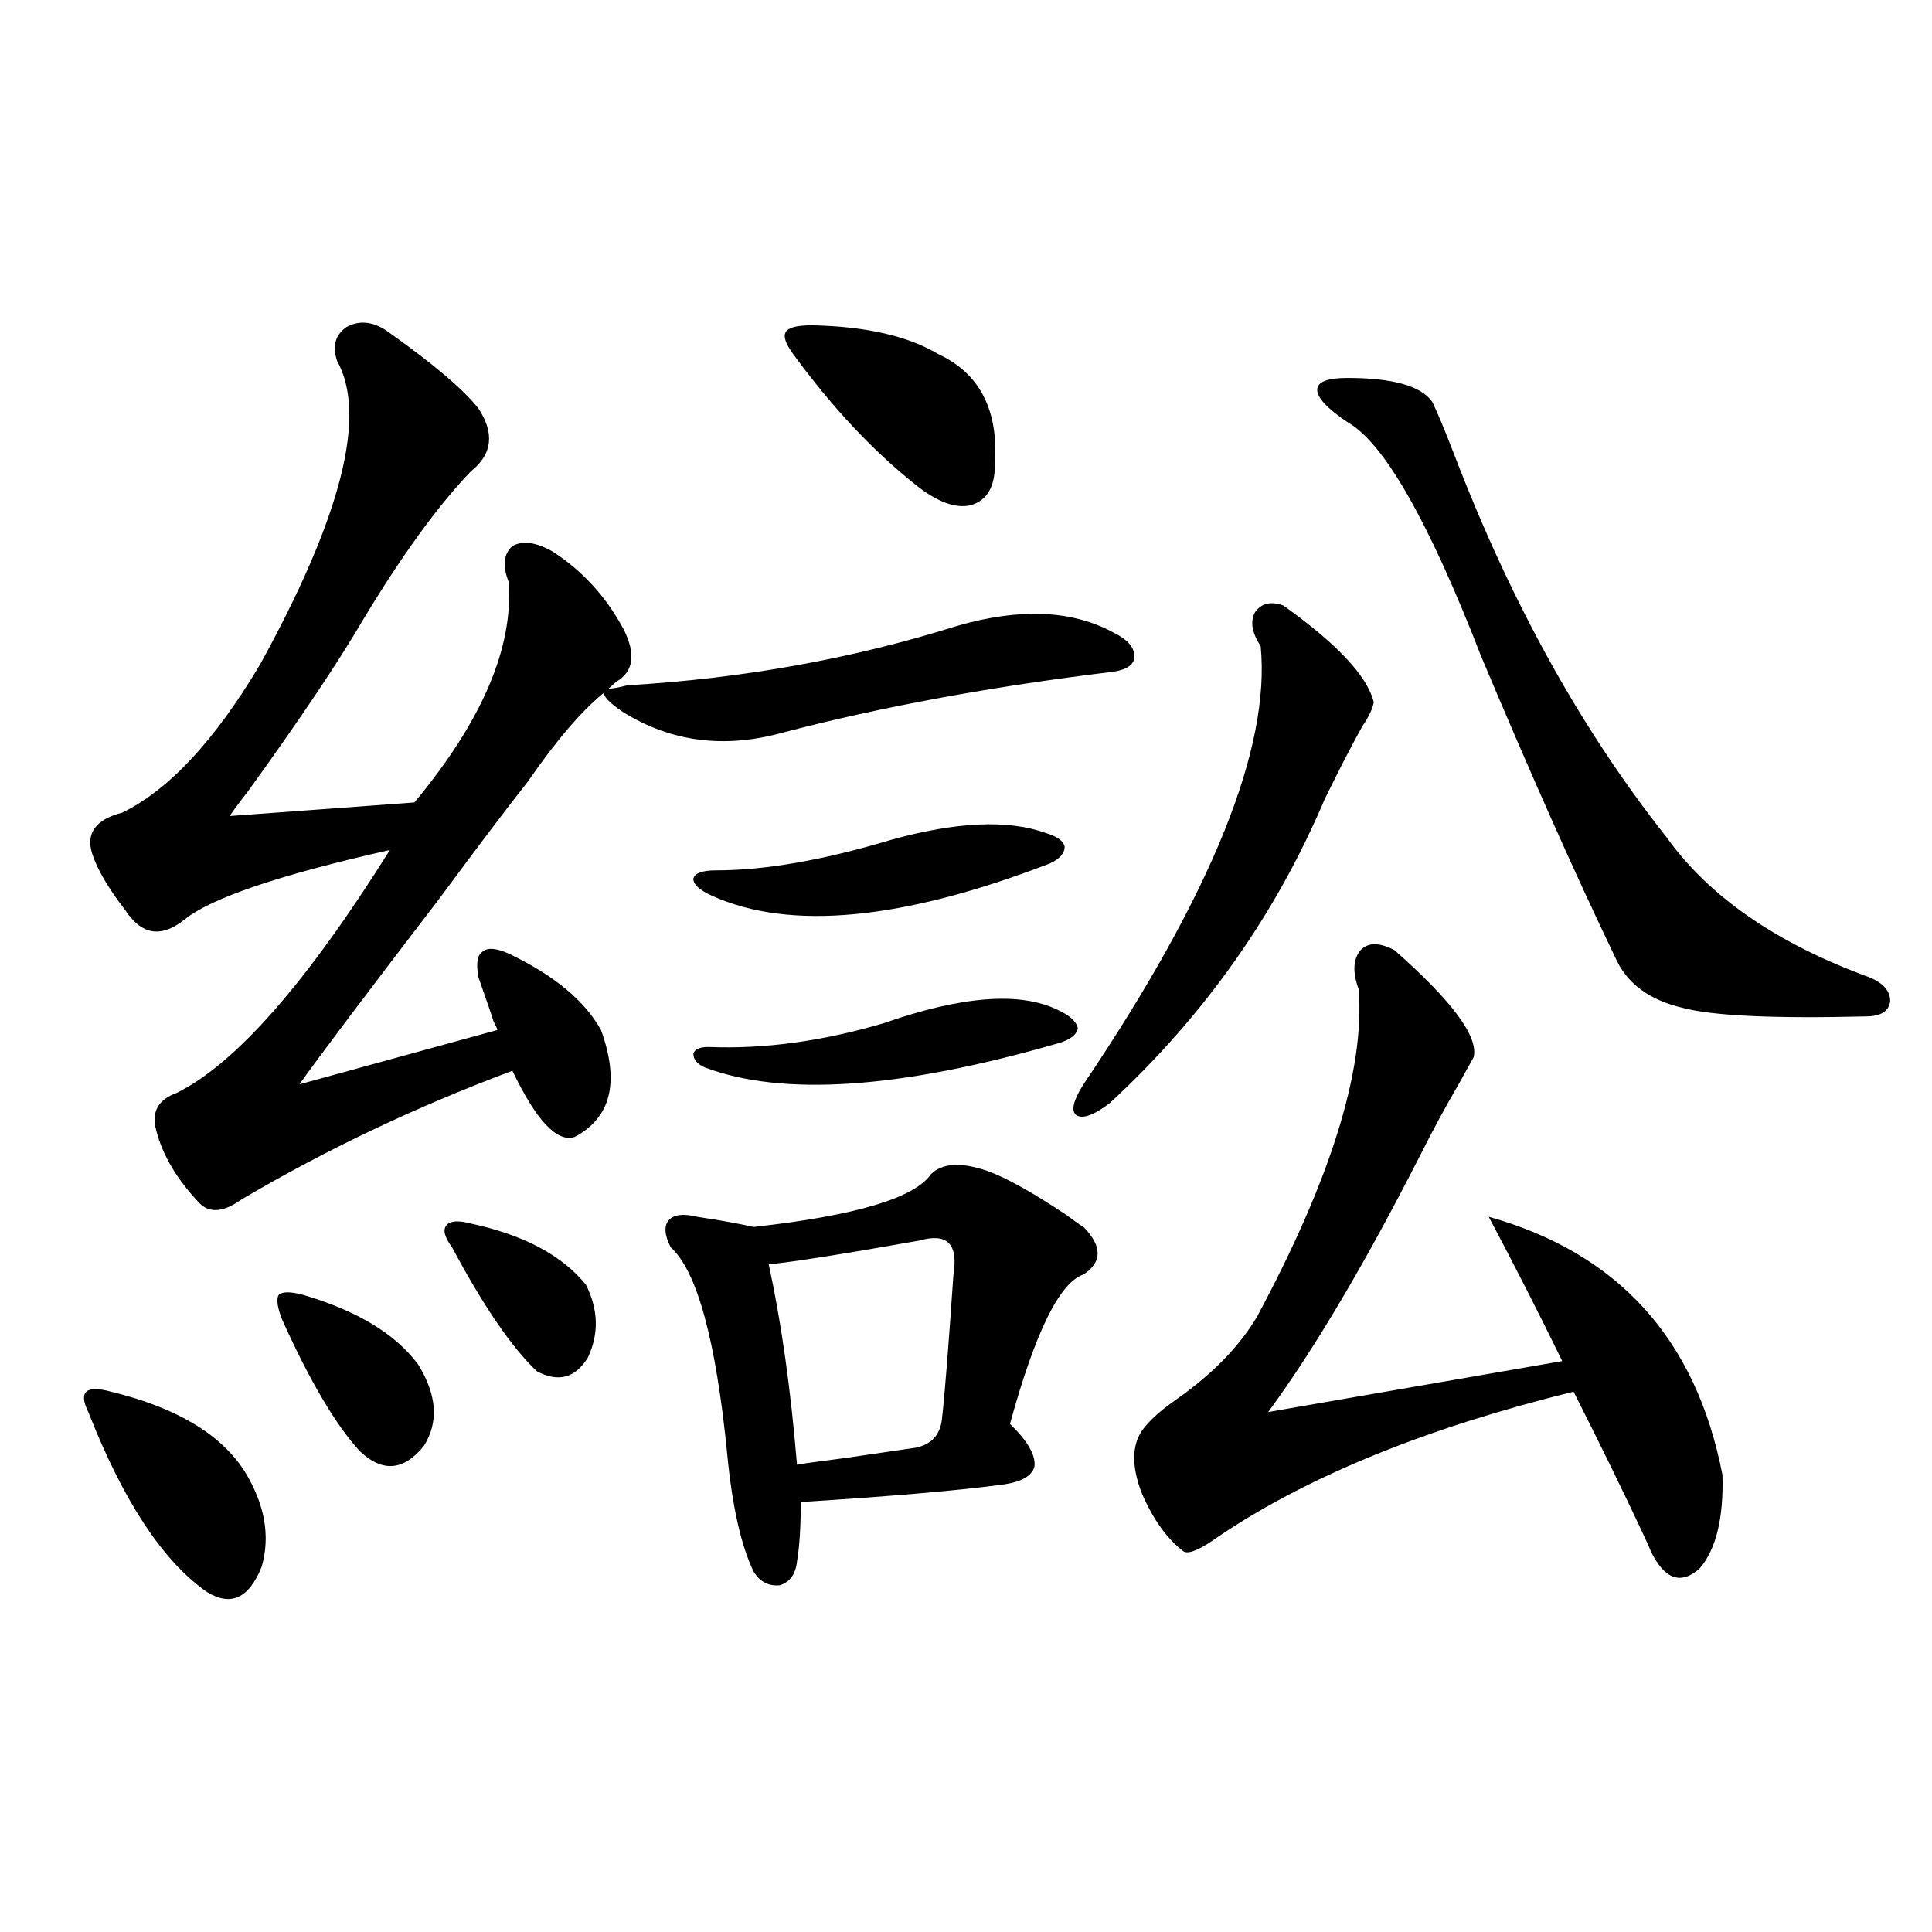 <?xml version="1.0" encoding="utf-8"?>
<!-- Generator: Adobe Illustrator 16.0.0, SVG Export Plug-In . SVG Version: 6.00 Build 0)  -->
<!DOCTYPE svg PUBLIC "-//W3C//DTD SVG 1.1//EN" "http://www.w3.org/Graphics/SVG/1.1/DTD/svg11.dtd">
<svg version="1.1" id="图层_1" xmlns="http://www.w3.org/2000/svg" xmlns:xlink="http://www.w3.org/1999/xlink" x="0px" y="0px"
	 width="1000px" height="1000px" viewBox="0 0 1000 1000" enable-background="new 0 0 1000 1000" xml:space="preserve">
<path d="M57.413,720.324c33.811,8.212,56.904,21.973,69.267,41.309c10.396,17.001,13.323,33.398,8.78,49.219
	c-6.509,16.397-15.944,20.792-28.292,13.184c-22.773-15.82-43.261-46.87-61.462-93.164c-2.606-5.273-2.927-8.789-0.976-10.547
	S50.904,718.566,57.413,720.324z M199.849,171.008c24.055,17.001,39.999,30.474,47.804,40.43c8.445,12.896,7.149,23.73-3.902,32.52
	c-16.92,17.578-35.456,43.066-55.608,76.465c-13.018,22.274-32.85,51.855-59.511,88.77c-4.558,5.864-7.805,10.259-9.756,13.184
	l95.607-7.031c35.121-42.188,51.371-80.269,48.779-114.258c-3.262-8.198-2.606-14.351,1.951-18.457
	c5.198-2.925,12.027-2.046,20.487,2.637c15.609,9.97,27.957,23.442,37.072,40.43c6.494,12.896,5.198,21.973-3.902,27.246
	l-3.902,3.516c1.951,0,5.198-0.577,9.756-1.758c59.831-3.516,116.735-13.761,170.728-30.762c32.515-9.366,59.511-8.198,80.974,3.516
	c7.149,3.516,10.731,7.622,10.731,12.305c0,4.106-3.582,6.743-10.731,7.91c-63.093,7.622-120.332,18.169-171.703,31.641
	c-29.923,8.212-57.239,4.696-81.949-10.547c-7.805-5.273-11.066-8.789-9.756-10.547c-11.707,9.38-25.045,24.911-39.999,46.582
	c-9.756,12.305-25.045,32.52-45.853,60.645c-37.728,49.219-61.797,81.161-72.193,95.801l102.437-28.125
	c0-0.577-0.655-2.046-1.951-4.395c-0.655-2.335-3.262-9.956-7.805-22.852c-1.311-7.031-0.655-11.426,1.951-13.184
	c2.592-2.335,7.149-2.046,13.658,0.879c23.414,11.138,39.344,24.321,47.804,39.551c9.756,26.958,5.198,45.415-13.658,55.371
	c-9.115,2.938-19.847-8.487-32.194-34.277c-50.09,18.759-96.918,41.021-140.484,66.797c-9.115,6.454-16.265,7.031-21.463,1.758
	c-11.707-12.305-19.191-24.897-22.438-37.793c-2.606-9.366,0.976-15.82,10.731-19.336c30.563-15.229,67.315-57.129,110.241-125.684
	c-57.239,12.896-92.681,24.911-106.339,36.035c-11.066,8.789-20.487,8.212-28.292-1.758c-0.655-0.577-1.311-1.456-1.951-2.637
	c-9.115-11.714-14.969-21.671-17.561-29.883c-3.262-10.547,1.951-17.578,15.609-21.094c24.055-11.714,47.804-37.202,71.218-76.465
	c42.271-76.753,55.608-129.199,39.999-157.324c-2.606-7.608-0.976-13.472,4.878-17.578
	C185.855,165.734,192.685,166.325,199.849,171.008z M156.923,670.227c27.957,8.212,47.804,20.215,59.511,36.035
	c9.756,15.82,10.731,29.883,2.927,42.188c-10.411,12.896-21.463,13.774-33.17,2.637c-12.362-13.472-25.7-36.035-39.999-67.676
	c-2.606-6.44-3.262-10.835-1.951-13.184C146.191,668.469,150.414,668.469,156.923,670.227z M243.75,633.313
	c27.316,5.864,47.148,16.411,59.511,31.641c6.494,12.896,6.829,25.488,0.976,37.793c-6.509,10.547-15.289,12.896-26.341,7.031
	c-13.018-12.305-27.651-33.687-43.901-64.16c-3.902-5.273-4.878-9.077-2.927-11.426C233.019,631.856,237.241,631.555,243.75,633.313
	z M511.061,606.066c9.756,3.516,23.414,11.138,40.975,22.852c3.902,2.938,6.829,4.985,8.78,6.152c9.756,9.97,9.756,18.169,0,24.609
	c-12.362,4.106-25.045,29.883-38.048,77.344c9.101,8.789,13.323,16.122,12.683,21.973c-1.311,5.273-7.484,8.501-18.536,9.668
	c-22.118,2.938-56.264,5.864-102.437,8.789c0,12.896-0.655,23.153-1.951,30.762c-0.655,6.454-3.582,10.547-8.78,12.305
	c-5.854,0.577-10.411-1.758-13.658-7.031c-6.509-13.472-11.066-33.687-13.658-60.645c-5.854-59.175-15.609-94.922-29.268-107.227
	c-3.262-6.44-3.582-11.124-0.976-14.063c2.592-2.925,7.47-3.516,14.634-1.758c11.707,1.758,21.463,3.516,29.268,5.273
	c52.682-5.851,83.245-14.941,91.705-27.246C487.646,601.974,497.402,601.384,511.061,606.066z M461.306,434.68
	c33.811-9.366,60.486-10.547,79.998-3.516c5.854,1.758,9.101,4.106,9.756,7.031c0,3.516-2.606,6.454-7.805,8.789
	c-76.096,29.306-134.311,34.868-174.63,16.699c-6.509-2.925-9.756-5.851-9.756-8.789c0.641-2.925,4.543-4.395,11.707-4.395
	C395.941,450.5,426.185,445.227,461.306,434.68z M457.403,529.602c40.319-14.063,70.242-16.397,89.754-7.031
	c6.494,2.938,10.076,6.152,10.731,9.668c-0.655,3.516-4.237,6.152-10.731,7.91c-81.309,23.442-142.115,27.548-182.435,12.305
	c-3.902-1.758-5.854-4.093-5.854-7.031c0.641-2.335,3.247-3.516,7.805-3.516C395.286,543.087,425.529,538.981,457.403,529.602z
	 M475.939,642.102c-39.679,7.031-65.699,11.138-78.047,12.305c6.494,29.883,11.372,64.462,14.634,103.711
	c3.247-0.577,11.707-1.758,25.365-3.516c16.25-2.335,28.292-4.093,36.097-5.273c8.445-1.758,13.003-7.031,13.658-15.82
	c1.296-11.124,3.247-35.733,5.854-73.828C496.092,643.859,490.238,638.009,475.939,642.102z M420.331,168.371
	c27.957,0.591,49.755,5.575,65.364,14.941c21.463,9.97,31.219,29.004,29.268,57.129c0,11.728-4.237,18.759-12.683,21.094
	c-7.805,1.758-17.24-1.758-28.292-10.547c-22.118-17.578-43.261-40.128-63.413-67.676c-3.902-5.273-5.213-9.077-3.902-11.426
	C407.969,169.552,412.526,168.371,420.331,168.371z M664.228,313.391c27.957,19.927,43.566,36.626,46.828,50.098
	c-0.655,3.516-2.606,7.622-5.854,12.305c-5.854,10.547-12.362,23.153-19.512,37.793c-25.365,59.766-62.438,112.212-111.217,157.324
	c-8.46,6.454-14.313,8.501-17.561,6.152c-2.606-2.335-1.311-7.608,3.902-15.82c66.34-98.438,96.903-174.023,91.705-226.758
	c-4.558-7.031-5.533-12.882-2.927-17.578C652.841,312.224,657.719,311.056,664.228,313.391z M721.787,491.809
	c29.908,26.367,43.566,44.824,40.975,55.371c-1.951,3.516-4.558,8.212-7.805,14.063c-6.509,11.138-13.018,23.153-19.512,36.035
	c-28.627,56.25-54.968,100.786-79.022,133.594l152.191-26.367c-11.707-24.019-24.39-48.917-38.048-74.707
	c66.98,18.759,107.314,63.281,120.973,133.594c0.641,22.274-3.262,38.384-11.707,48.34c-9.756,8.789-18.216,5.851-25.365-8.789
	c-0.655-1.758-1.951-4.683-3.902-8.789c-10.411-22.261-22.438-46.87-36.097-73.828c-76.096,18.759-137.237,43.657-183.41,74.707
	c-9.756,7.031-15.944,9.668-18.536,7.91c-8.46-6.44-15.609-16.397-21.463-29.883c-4.558-11.714-5.213-21.382-1.951-29.004
	c2.592-5.851,9.421-12.593,20.487-20.215c18.201-12.882,31.859-26.944,40.975-42.188c38.368-71.479,55.929-128.019,52.682-169.629
	c-3.262-8.789-2.927-15.519,0.976-20.215C708.129,487.716,713.982,487.716,721.787,491.809z M697.397,195.617
	c23.414,0,38.048,4.106,43.901,12.305c2.592,5.273,6.494,14.653,11.707,28.125c29.268,76.177,65.685,141.806,109.266,196.875
	c22.104,31.063,57.225,55.371,105.363,72.949c7.149,2.938,10.731,7.031,10.731,12.305c-0.655,5.273-4.878,7.91-12.683,7.91
	c-47.483,1.181-79.022-0.288-94.632-4.395c-17.561-4.093-29.268-12.882-35.121-26.367c-20.822-43.354-43.901-95.21-69.267-155.566
	c-27.316-70.313-50.41-110.742-69.267-121.289c-10.411-7.031-15.609-12.593-15.609-16.699
	C681.788,197.677,686.986,195.617,697.397,195.617z"/>
</svg>
